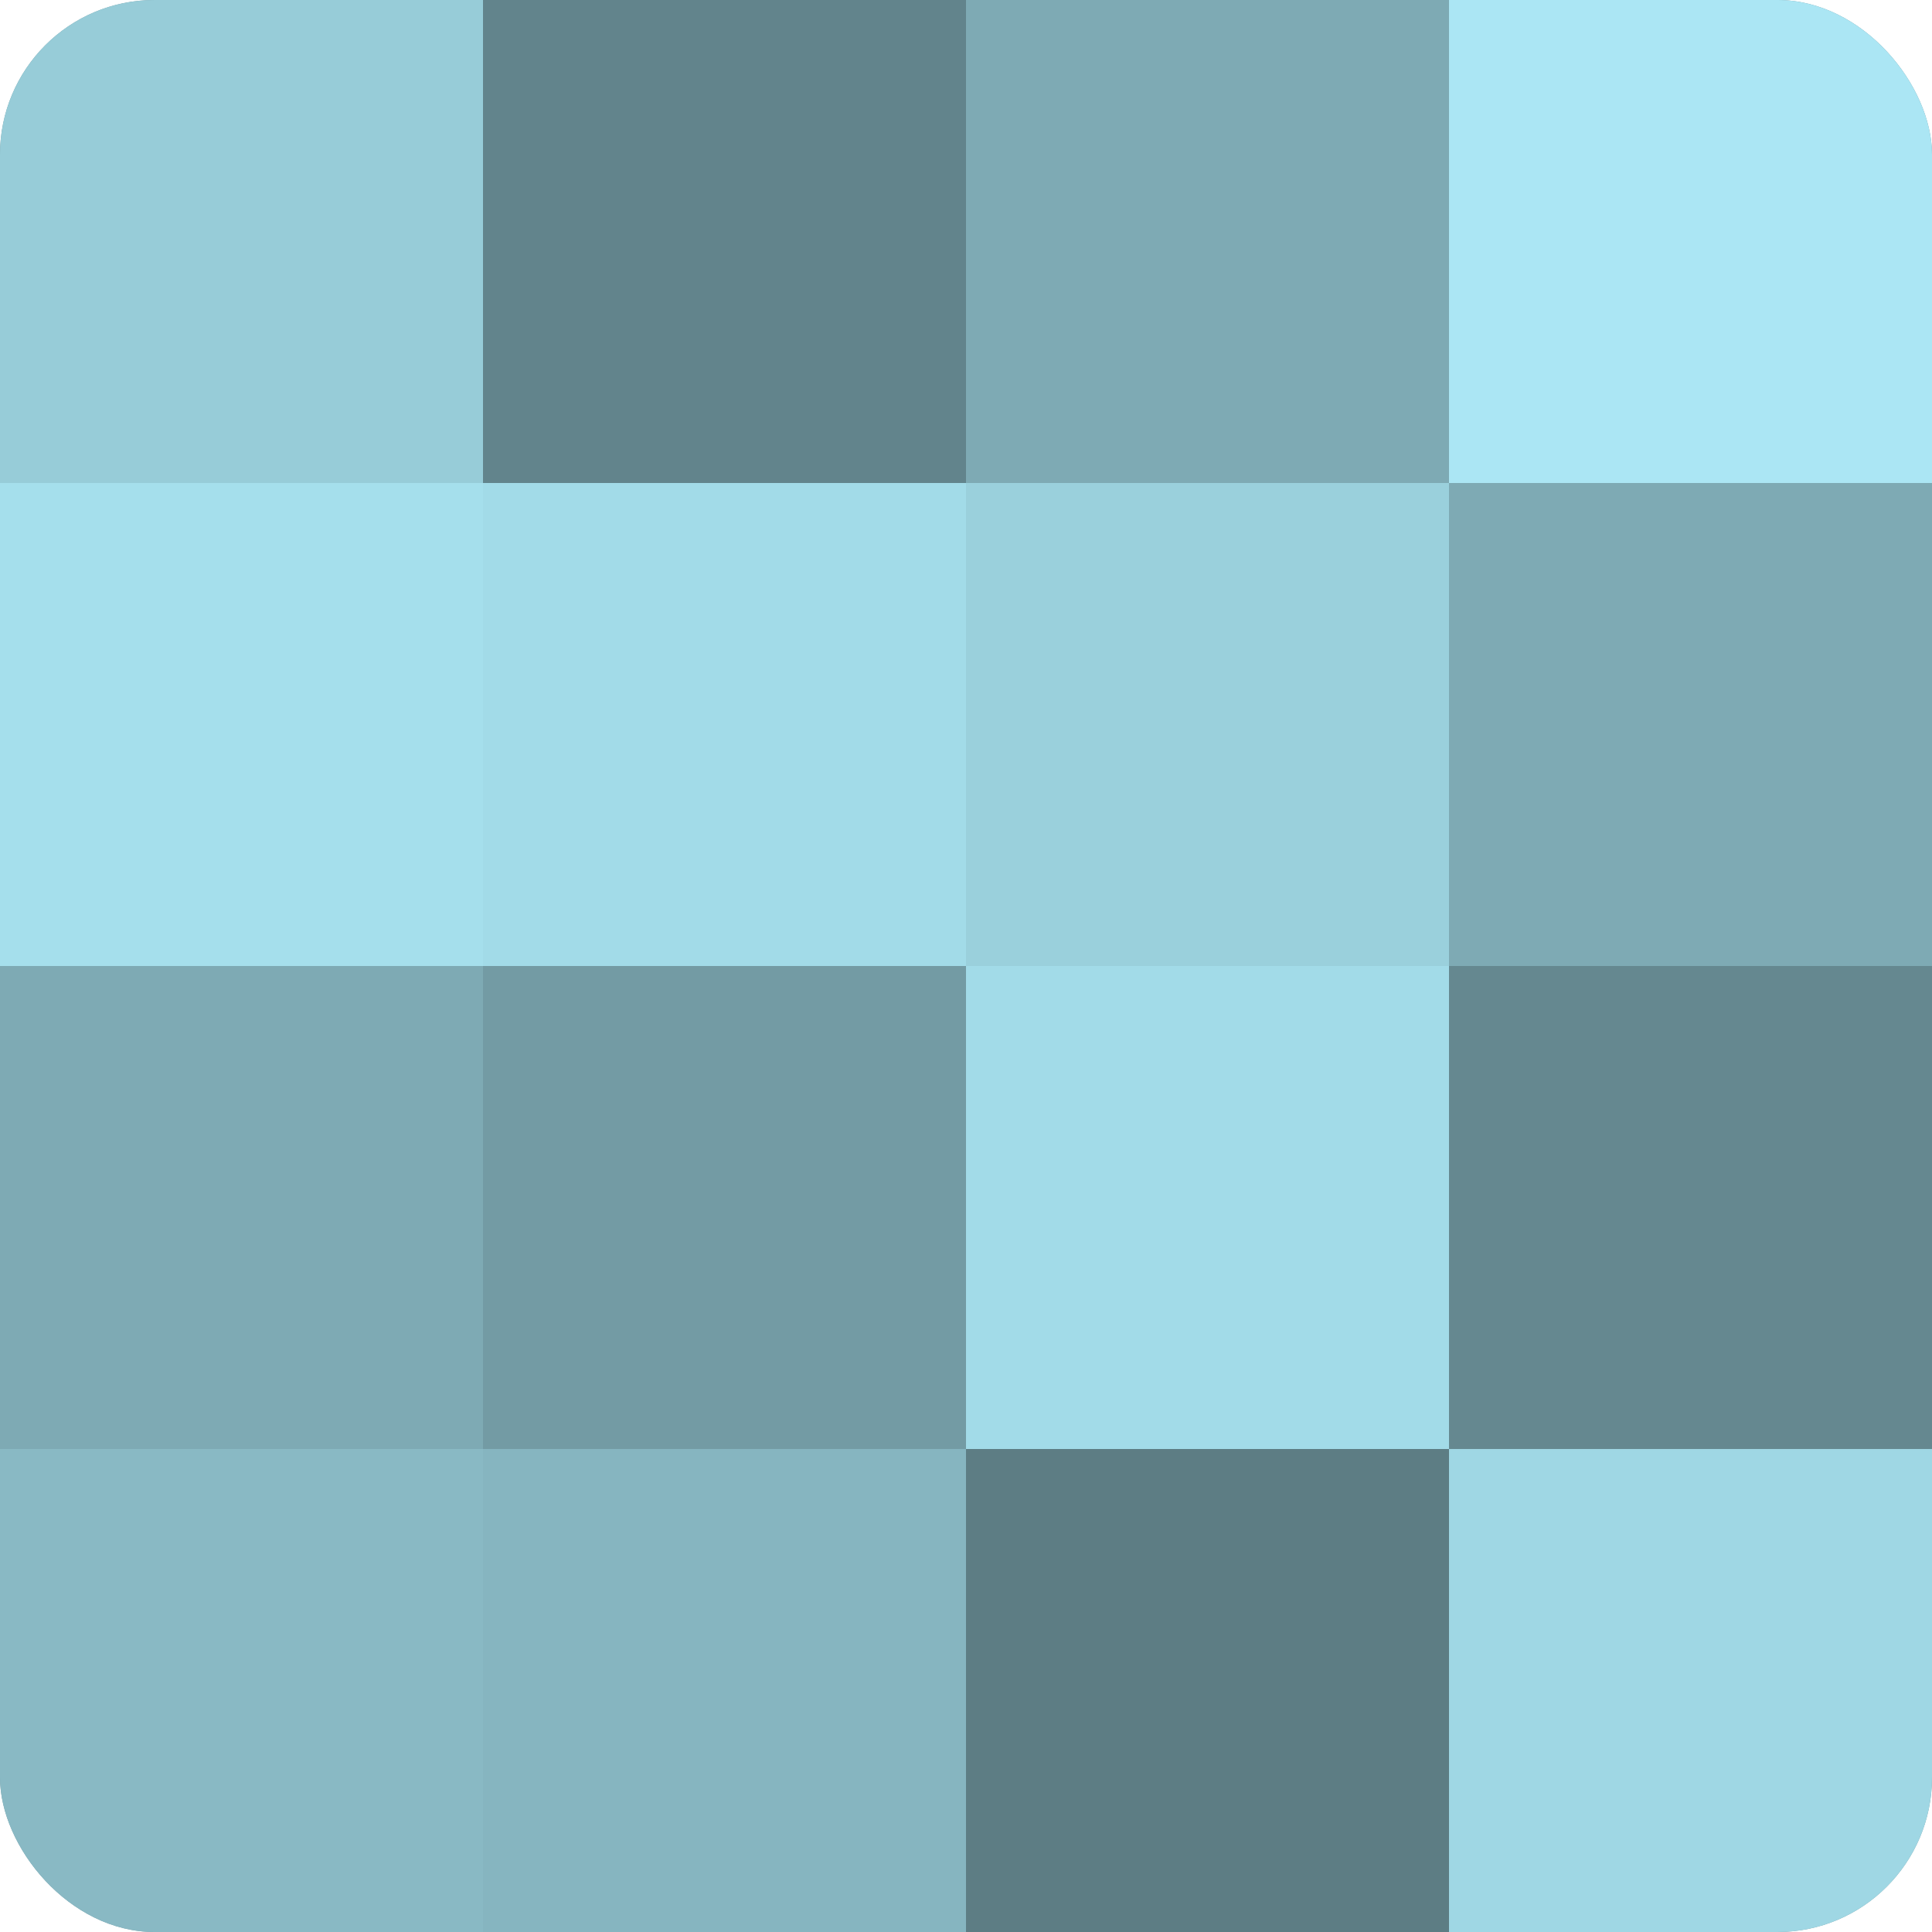 <?xml version="1.0" encoding="UTF-8"?>
<svg xmlns="http://www.w3.org/2000/svg" width="60" height="60" viewBox="0 0 100 100" preserveAspectRatio="xMidYMid meet"><defs><clipPath id="c" width="100" height="100"><rect width="100" height="100" rx="8" ry="8"/></clipPath></defs><g clip-path="url(#c)"><rect width="100" height="100" fill="#7097a0"/><rect width="25" height="25" fill="#97ccd8"/><rect y="25" width="25" height="25" fill="#a5dfec"/><rect y="50" width="25" height="25" fill="#7eaab4"/><rect y="75" width="25" height="25" fill="#89b9c4"/><rect x="25" width="25" height="25" fill="#62848c"/><rect x="25" y="25" width="25" height="25" fill="#a2dbe8"/><rect x="25" y="50" width="25" height="25" fill="#739ba4"/><rect x="25" y="75" width="25" height="25" fill="#86b5c0"/><rect x="50" width="25" height="25" fill="#7eaab4"/><rect x="50" y="25" width="25" height="25" fill="#9ad0dc"/><rect x="50" y="50" width="25" height="25" fill="#a2dbe8"/><rect x="50" y="75" width="25" height="25" fill="#5d7d84"/><rect x="75" width="25" height="25" fill="#abe6f4"/><rect x="75" y="25" width="25" height="25" fill="#7eaab4"/><rect x="75" y="50" width="25" height="25" fill="#658890"/><rect x="75" y="75" width="25" height="25" fill="#9fd7e4"/></g></svg>
